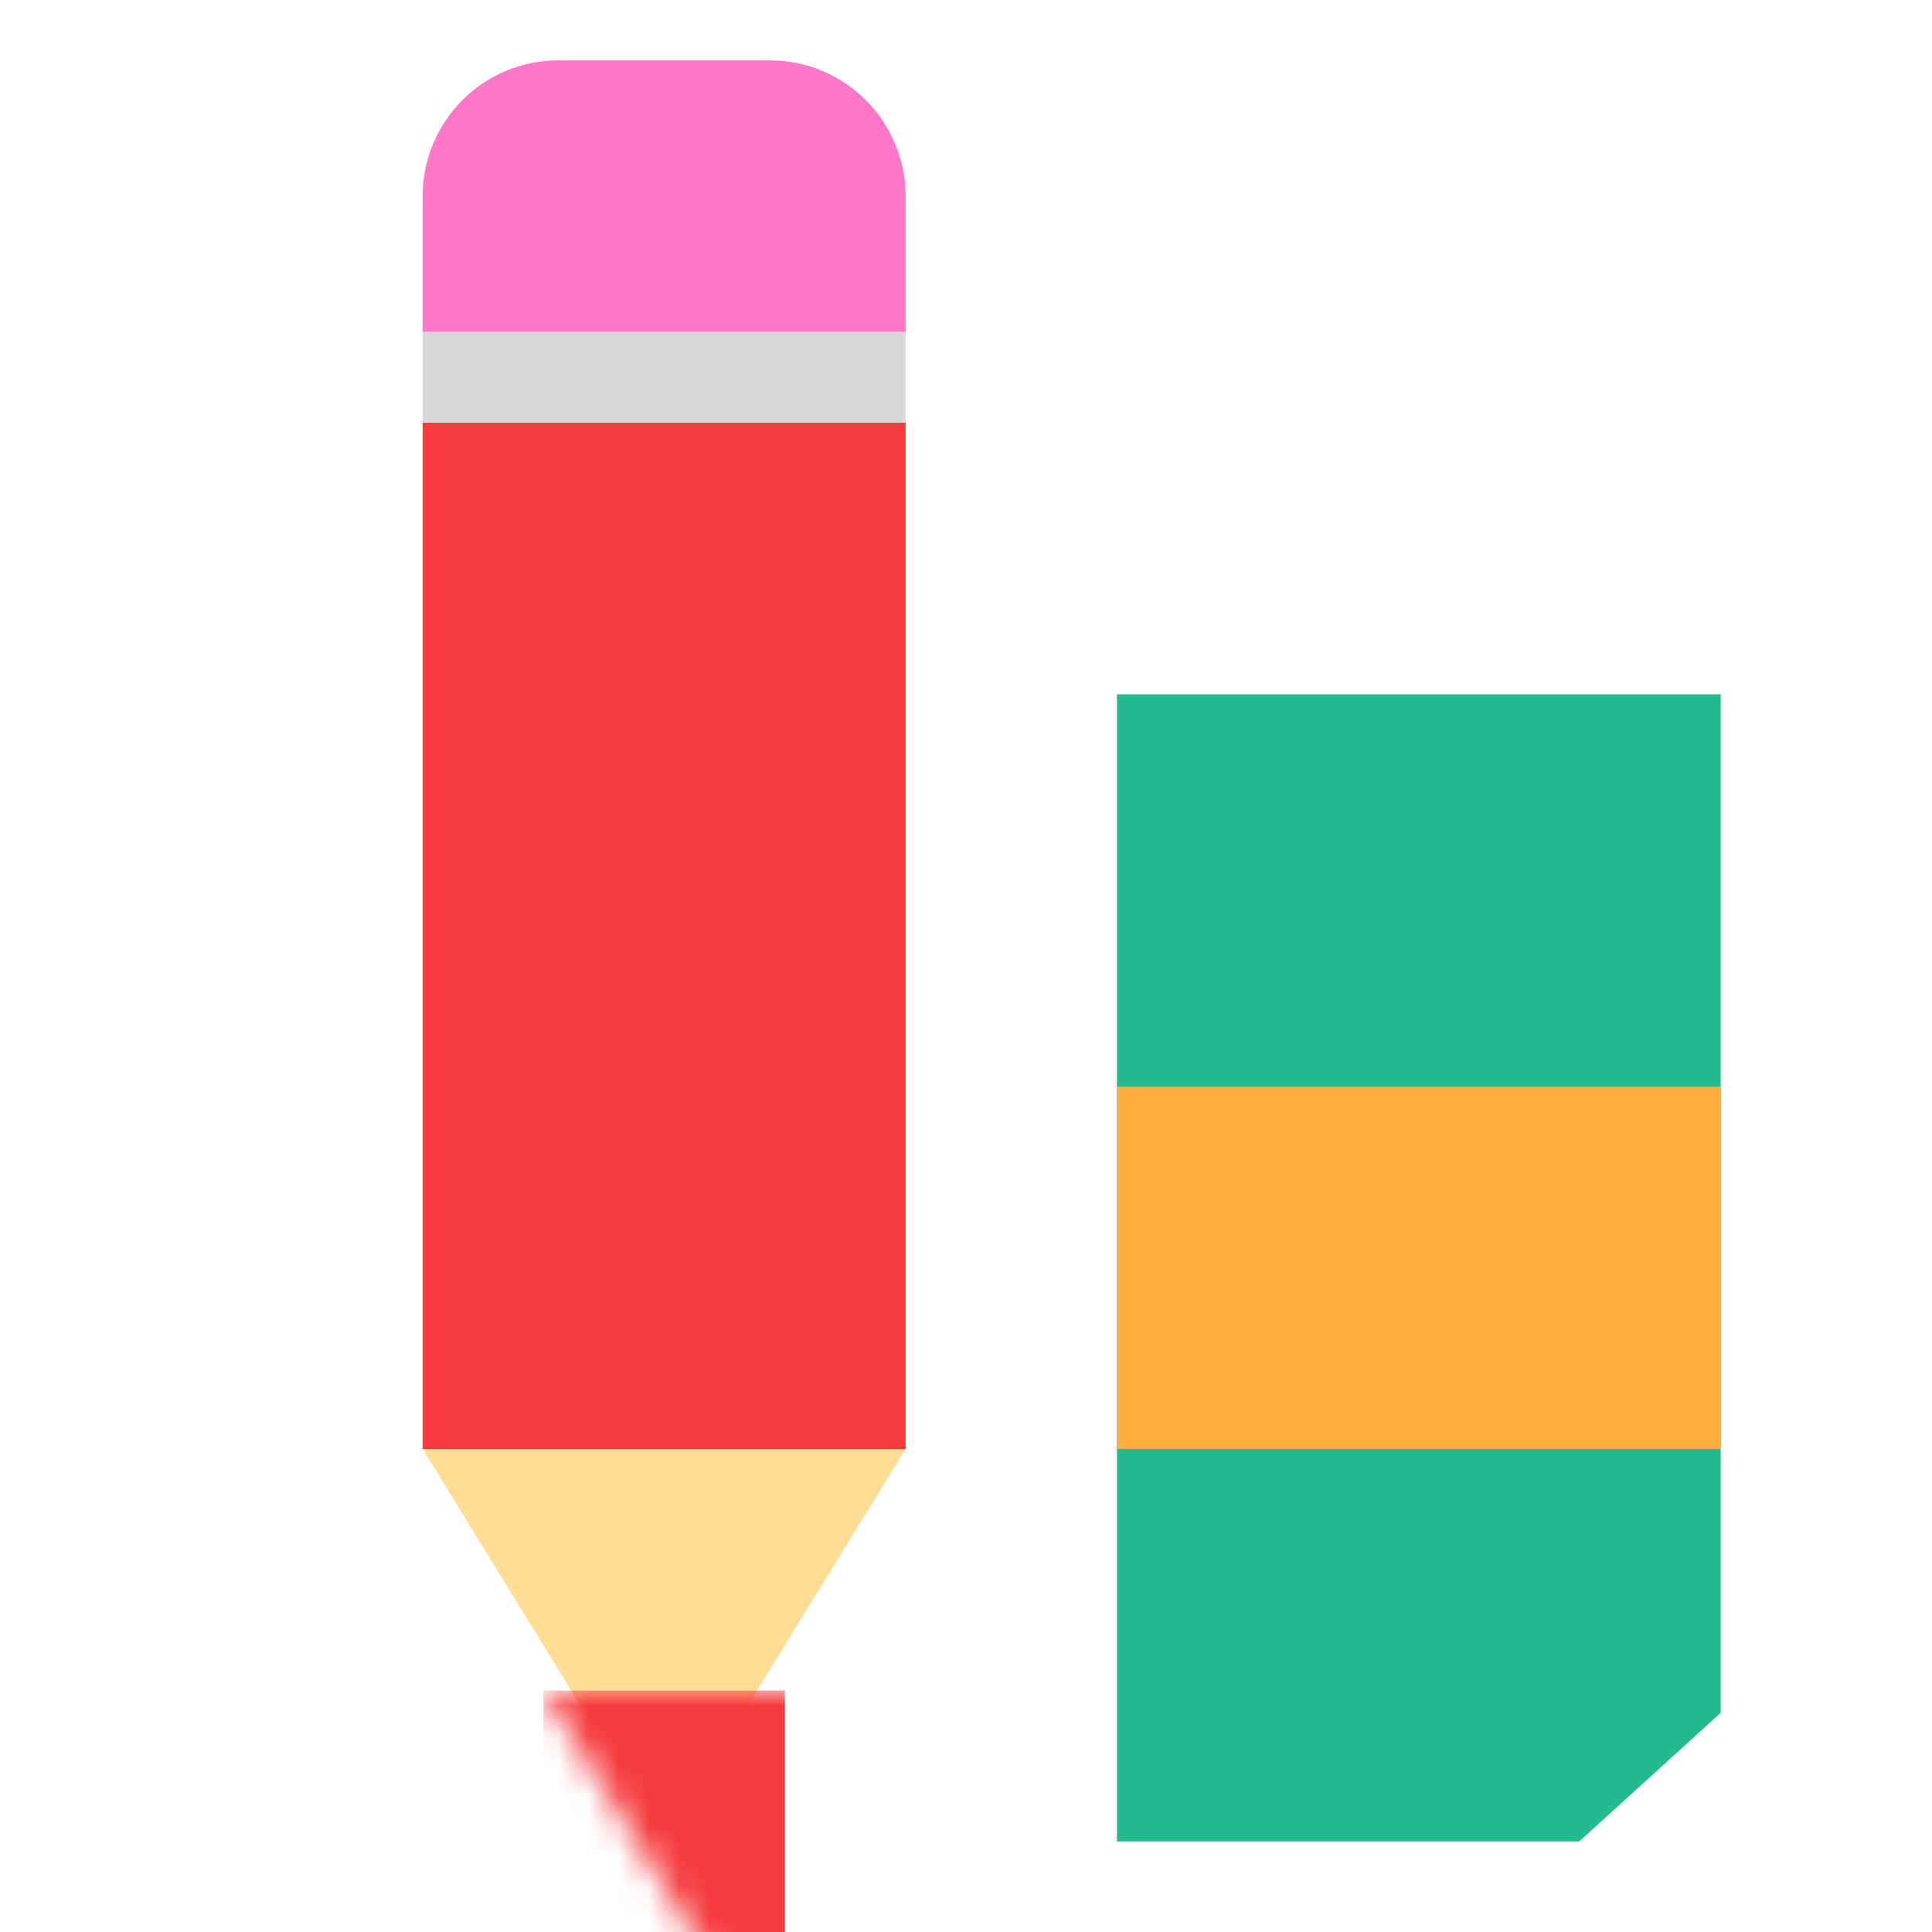 <svg xmlns="http://www.w3.org/2000/svg" xmlns:xlink="http://www.w3.org/1999/xlink" width="64" height="64" viewBox="0 0 64 64">
  <defs>
    <polygon id="eraserpencil-a" points="8 13 0 0 16 0"/>
  </defs>
  <g fill="none" fill-rule="evenodd">
    <rect width="16" height="34" x="14" y="14" fill="#F53B3E"/>
    <g transform="translate(14 48)">
      <mask id="eraserpencil-b" fill="#fff">
        <use xlink:href="#eraserpencil-a"/>
      </mask>
      <use fill="#FFDD95" xlink:href="#eraserpencil-a"/>
      <rect width="8" height="8" x="4" y="8" fill="#F53B3E" mask="url(#eraserpencil-b)"/>
    </g>
    <path fill="#FF78C7" d="M14,6.5 C14,4.015 16.01,2 18.499,2 L25.501,2 C27.986,2 30,4.02 30,6.5 L30,11 L14,11 L14,6.5 Z"/>
    <rect width="16" height="3" x="14" y="11" fill="#D8D8D8"/>
    <polygon fill="#22BA8E" points="37 23 57 23 57 56.74 52.313 61 37 61"/>
    <rect width="20" height="12" x="37" y="36" fill="#FFAF40"/>
  </g>
</svg>
